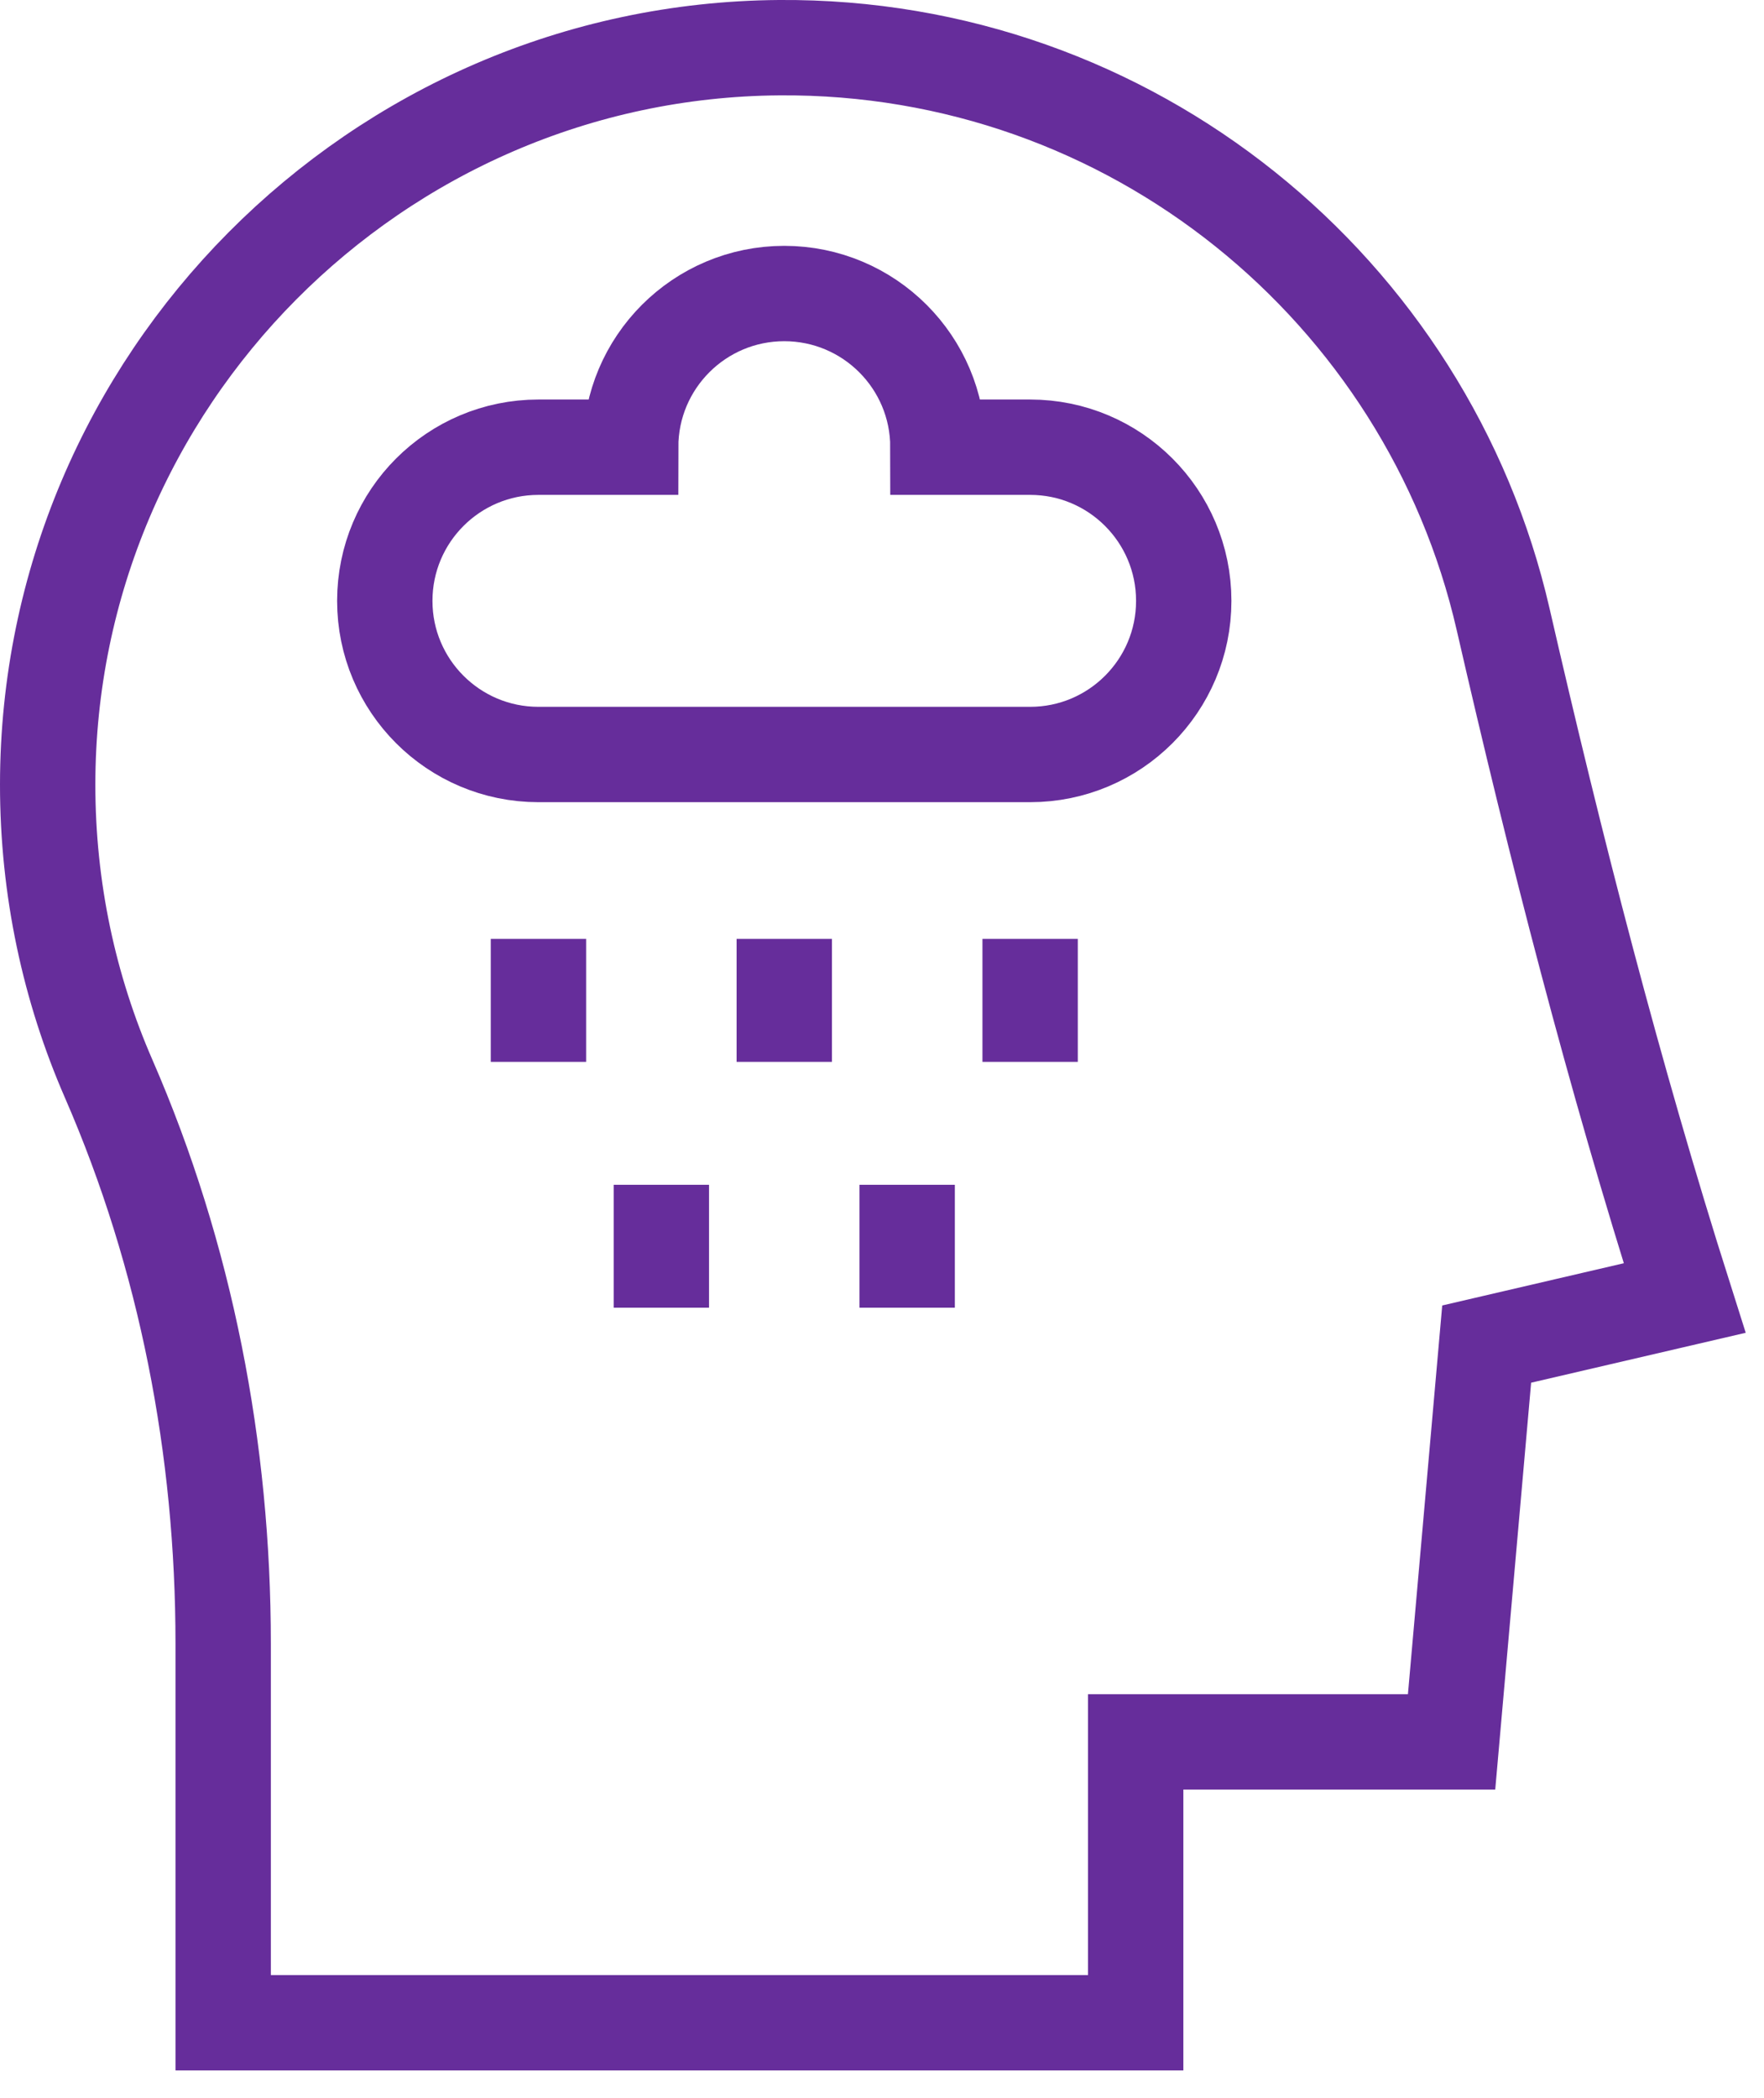 <?xml version="1.0" encoding="UTF-8"?> <svg xmlns="http://www.w3.org/2000/svg" width="37" height="44" viewBox="0 0 37 44" fill="none"><path d="M31.528 12.987C29.944 6.085 23.74 0.947 16.345 1C7.889 1.062 1.005 7.995 1 16.45C0.999 18.646 1.455 20.735 2.28 22.626C3.904 26.355 4.681 30.399 4.681 34.467V42.422H23.821V36.532H30.447L31.183 28.189L35.336 27.223C33.849 22.539 32.627 17.777 31.528 12.987Z" stroke="#662D9B" stroke-width="2" stroke-miterlimit="10"></path><path d="M21.607 9.379C23.386 9.379 24.829 10.822 24.829 12.602C24.829 14.381 23.386 15.824 21.607 15.824H11.294C9.514 15.824 8.071 14.381 8.071 12.602C8.071 10.822 9.514 9.379 11.294 9.379H13.228C13.228 7.599 14.671 6.156 16.45 6.156C18.23 6.156 19.673 7.599 19.673 9.379H21.607Z" stroke="#662D9B" stroke-width="2" stroke-miterlimit="10"></path><path d="M11.294 22.27V19.691" stroke="#662D9B" stroke-width="2" stroke-miterlimit="10"></path><path d="M16.45 22.27V19.691" stroke="#662D9B" stroke-width="2" stroke-miterlimit="10"></path><path d="M13.872 27.426V24.848" stroke="#662D9B" stroke-width="2" stroke-miterlimit="10"></path><path d="M19.028 27.426V24.848" stroke="#662D9B" stroke-width="2" stroke-miterlimit="10"></path><path d="M21.607 22.27V19.691" stroke="#662D9B" stroke-width="2" stroke-miterlimit="10"></path></svg> 